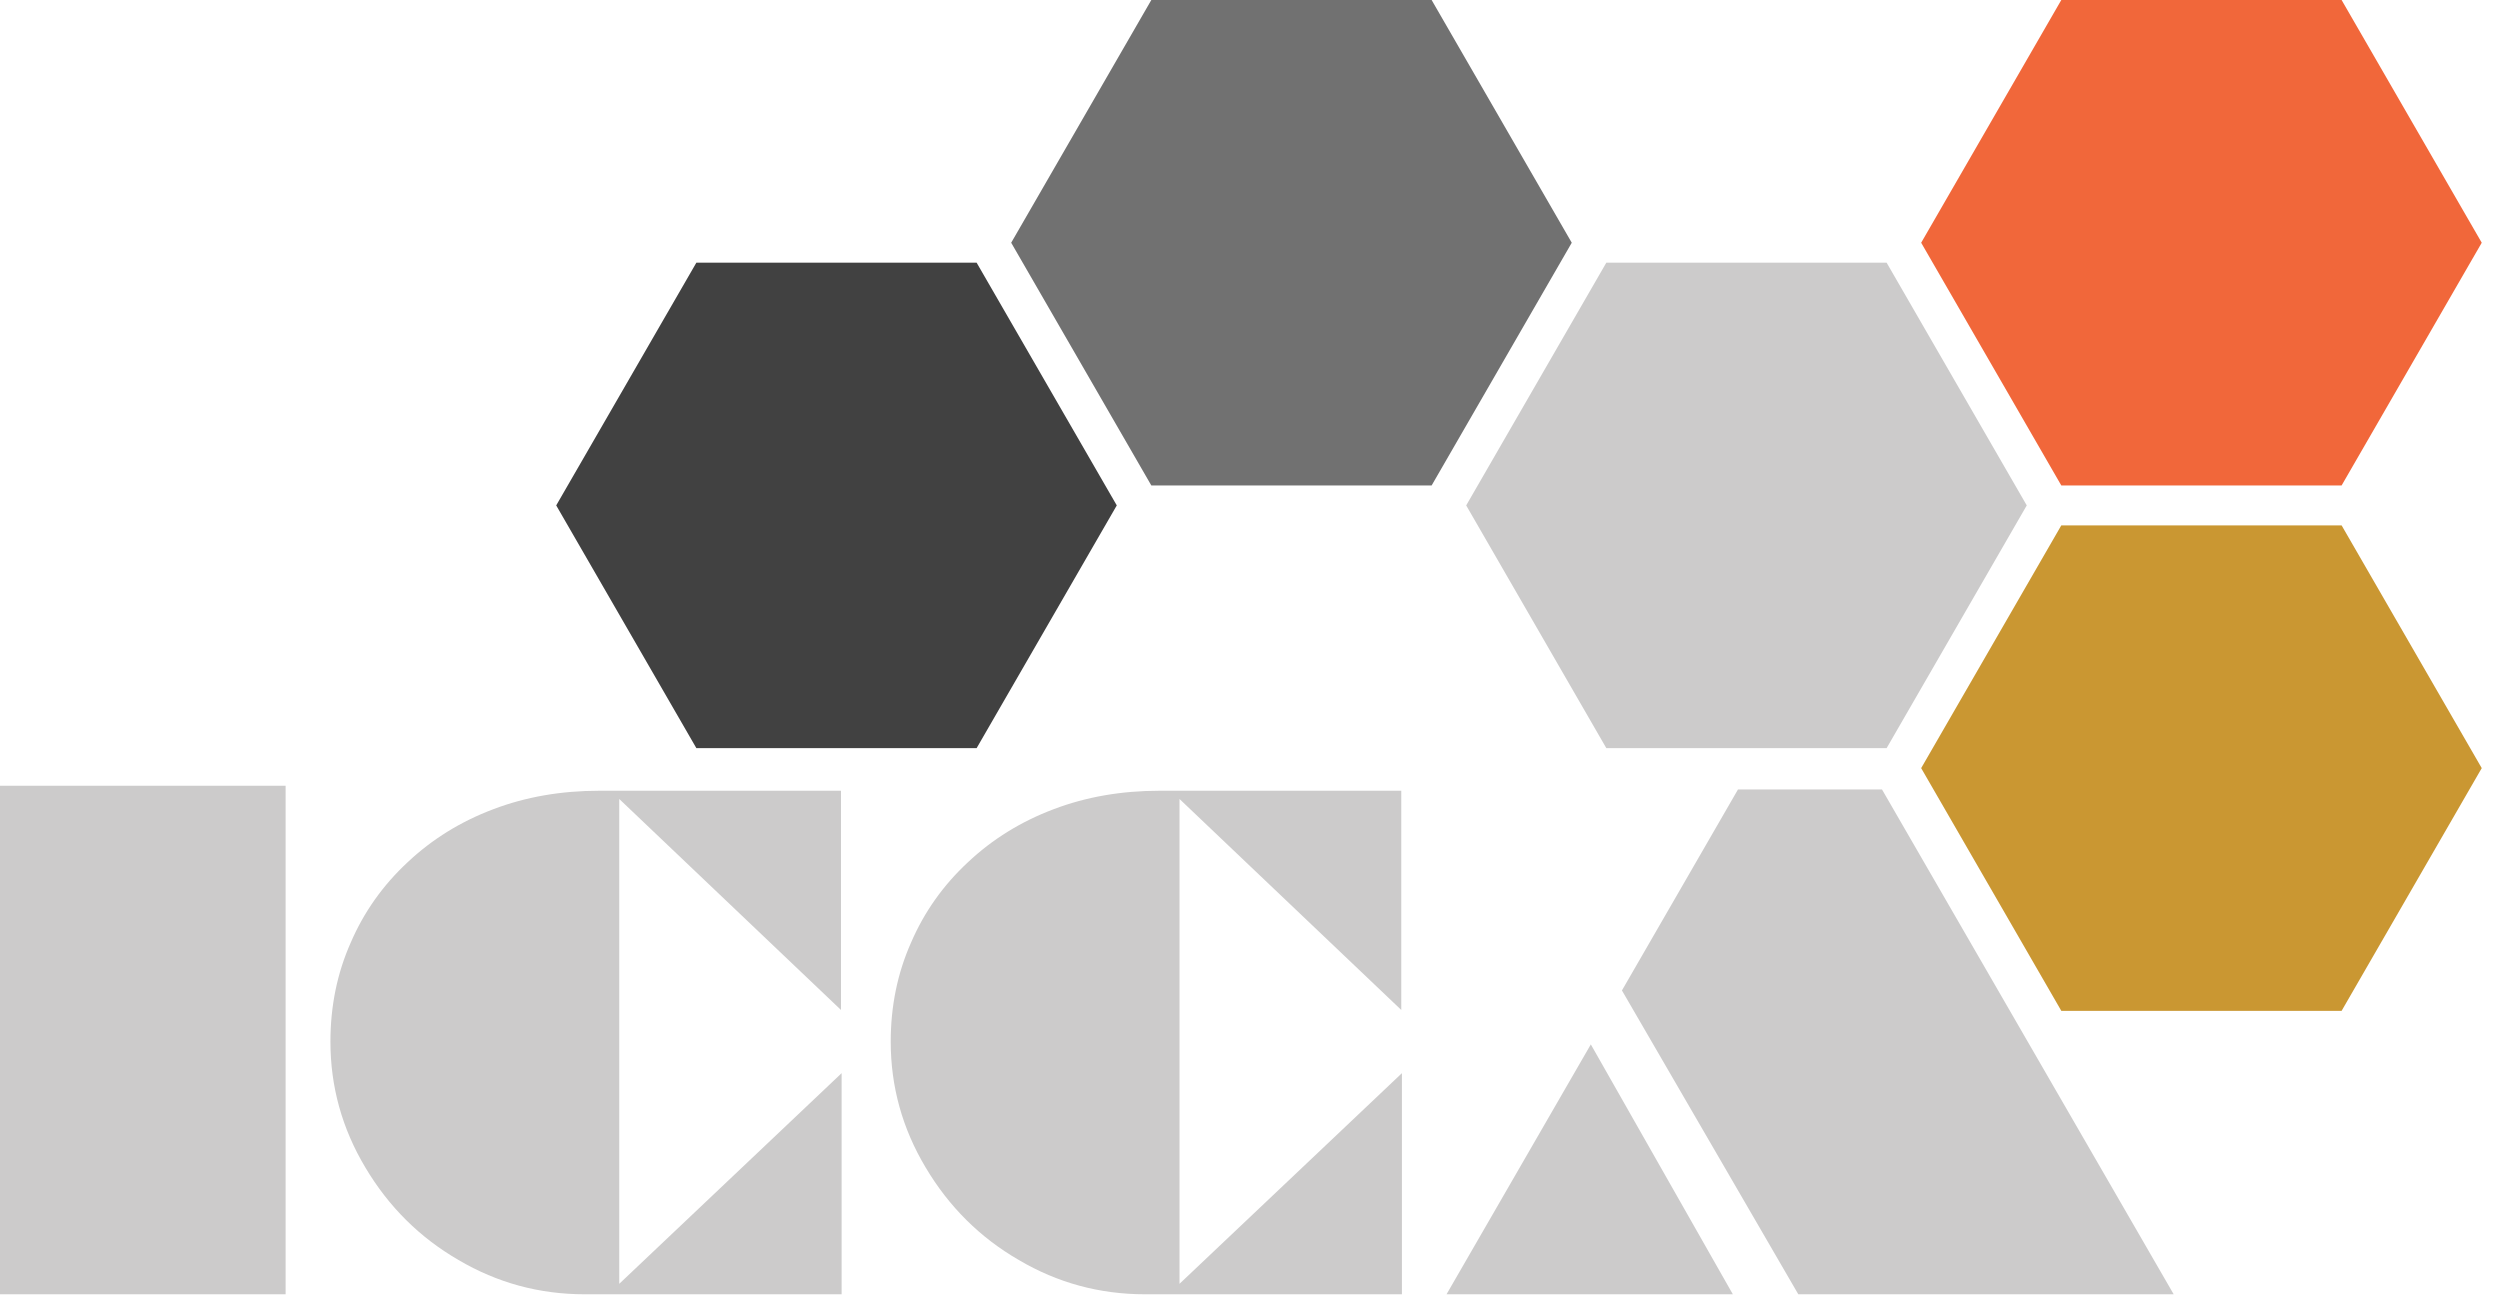 <?xml version="1.0" encoding="utf-8"?>
<!-- Generator: Adobe Illustrator 13.0.2, SVG Export Plug-In  -->
<!DOCTYPE svg PUBLIC "-//W3C//DTD SVG 1.1//EN" "http://www.w3.org/Graphics/SVG/1.1/DTD/svg11.dtd">
<svg version="1.1"
	 xmlns="http://www.w3.org/2000/svg" xmlns:xlink="http://www.w3.org/1999/xlink" xmlns:a="http://ns.adobe.com/AdobeSVGViewerExtensions/3.0/"
	 x="0px" y="0px" width="128px" height="67px" viewBox="0 0 128 67" enable-background="new 0 0 128 67" xml:space="preserve">
<defs>
</defs>
<polygon fill="#CA9732" points="105.539,51.755 98.364,39.328 105.539,26.899 119.89,26.899 127.065,39.328 119.89,51.755 "/>
<polygon fill="#CCCBCB" points="82.244,38.305 75.069,25.877 82.244,13.449 96.595,13.449 103.77,25.877 96.595,38.305 "/>
<polygon fill="#F1673A" points="105.539,24.856 98.364,12.428 105.539,0 119.89,0 127.065,12.428 119.89,24.856 "/>
<polygon fill="#717171" points="58.948,24.856 51.773,12.428 58.948,0 73.299,0 80.474,12.428 73.299,24.856 "/>
<polygon fill="#414141" points="35.654,38.305 28.478,25.877 35.654,13.449 50.003,13.449 57.179,25.877 50.003,38.305 "/>
<path fill="#CCCBCB" d="M43.091,54.946v11.321H29.932c-2.321,0-4.473-0.586-6.458-1.756c-1.985-1.149-3.574-2.728-4.767-4.734
	c-1.193-1.995-1.789-4.142-1.789-6.441c0-1.822,0.346-3.515,1.04-5.075c0.672-1.562,1.644-2.934,2.912-4.114
	c1.258-1.184,2.723-2.088,4.392-2.717c1.659-0.63,3.465-0.944,5.417-0.944h12.379v11.224L31.706,40.908v24.823L43.091,54.946z"/>
<path fill="#CCCBCB" d="M71.778,54.946v11.321h-13.16c-2.321,0-4.474-0.586-6.458-1.756c-1.985-1.149-3.574-2.728-4.766-4.734
	c-1.193-1.995-1.789-4.142-1.789-6.441c0-1.822,0.347-3.515,1.041-5.075c0.672-1.562,1.643-2.934,2.912-4.114
	c1.258-1.184,2.723-2.088,4.392-2.717c1.659-0.63,3.465-0.944,5.417-0.944h12.378v11.224L60.391,40.908v24.823L71.778,54.946z"/>
<path fill="#CCCBCB" d="M74.062,66.268h14.66L81.45,53.473L74.062,66.268z M96.358,40.42h-7.373l-5.942,10.291l9.03,15.557h19.22
	L96.358,40.42z"/>
<path fill="#CCCBCB" d="M0,40.23h14.623v26.037H0V40.23z"/>
</svg>
